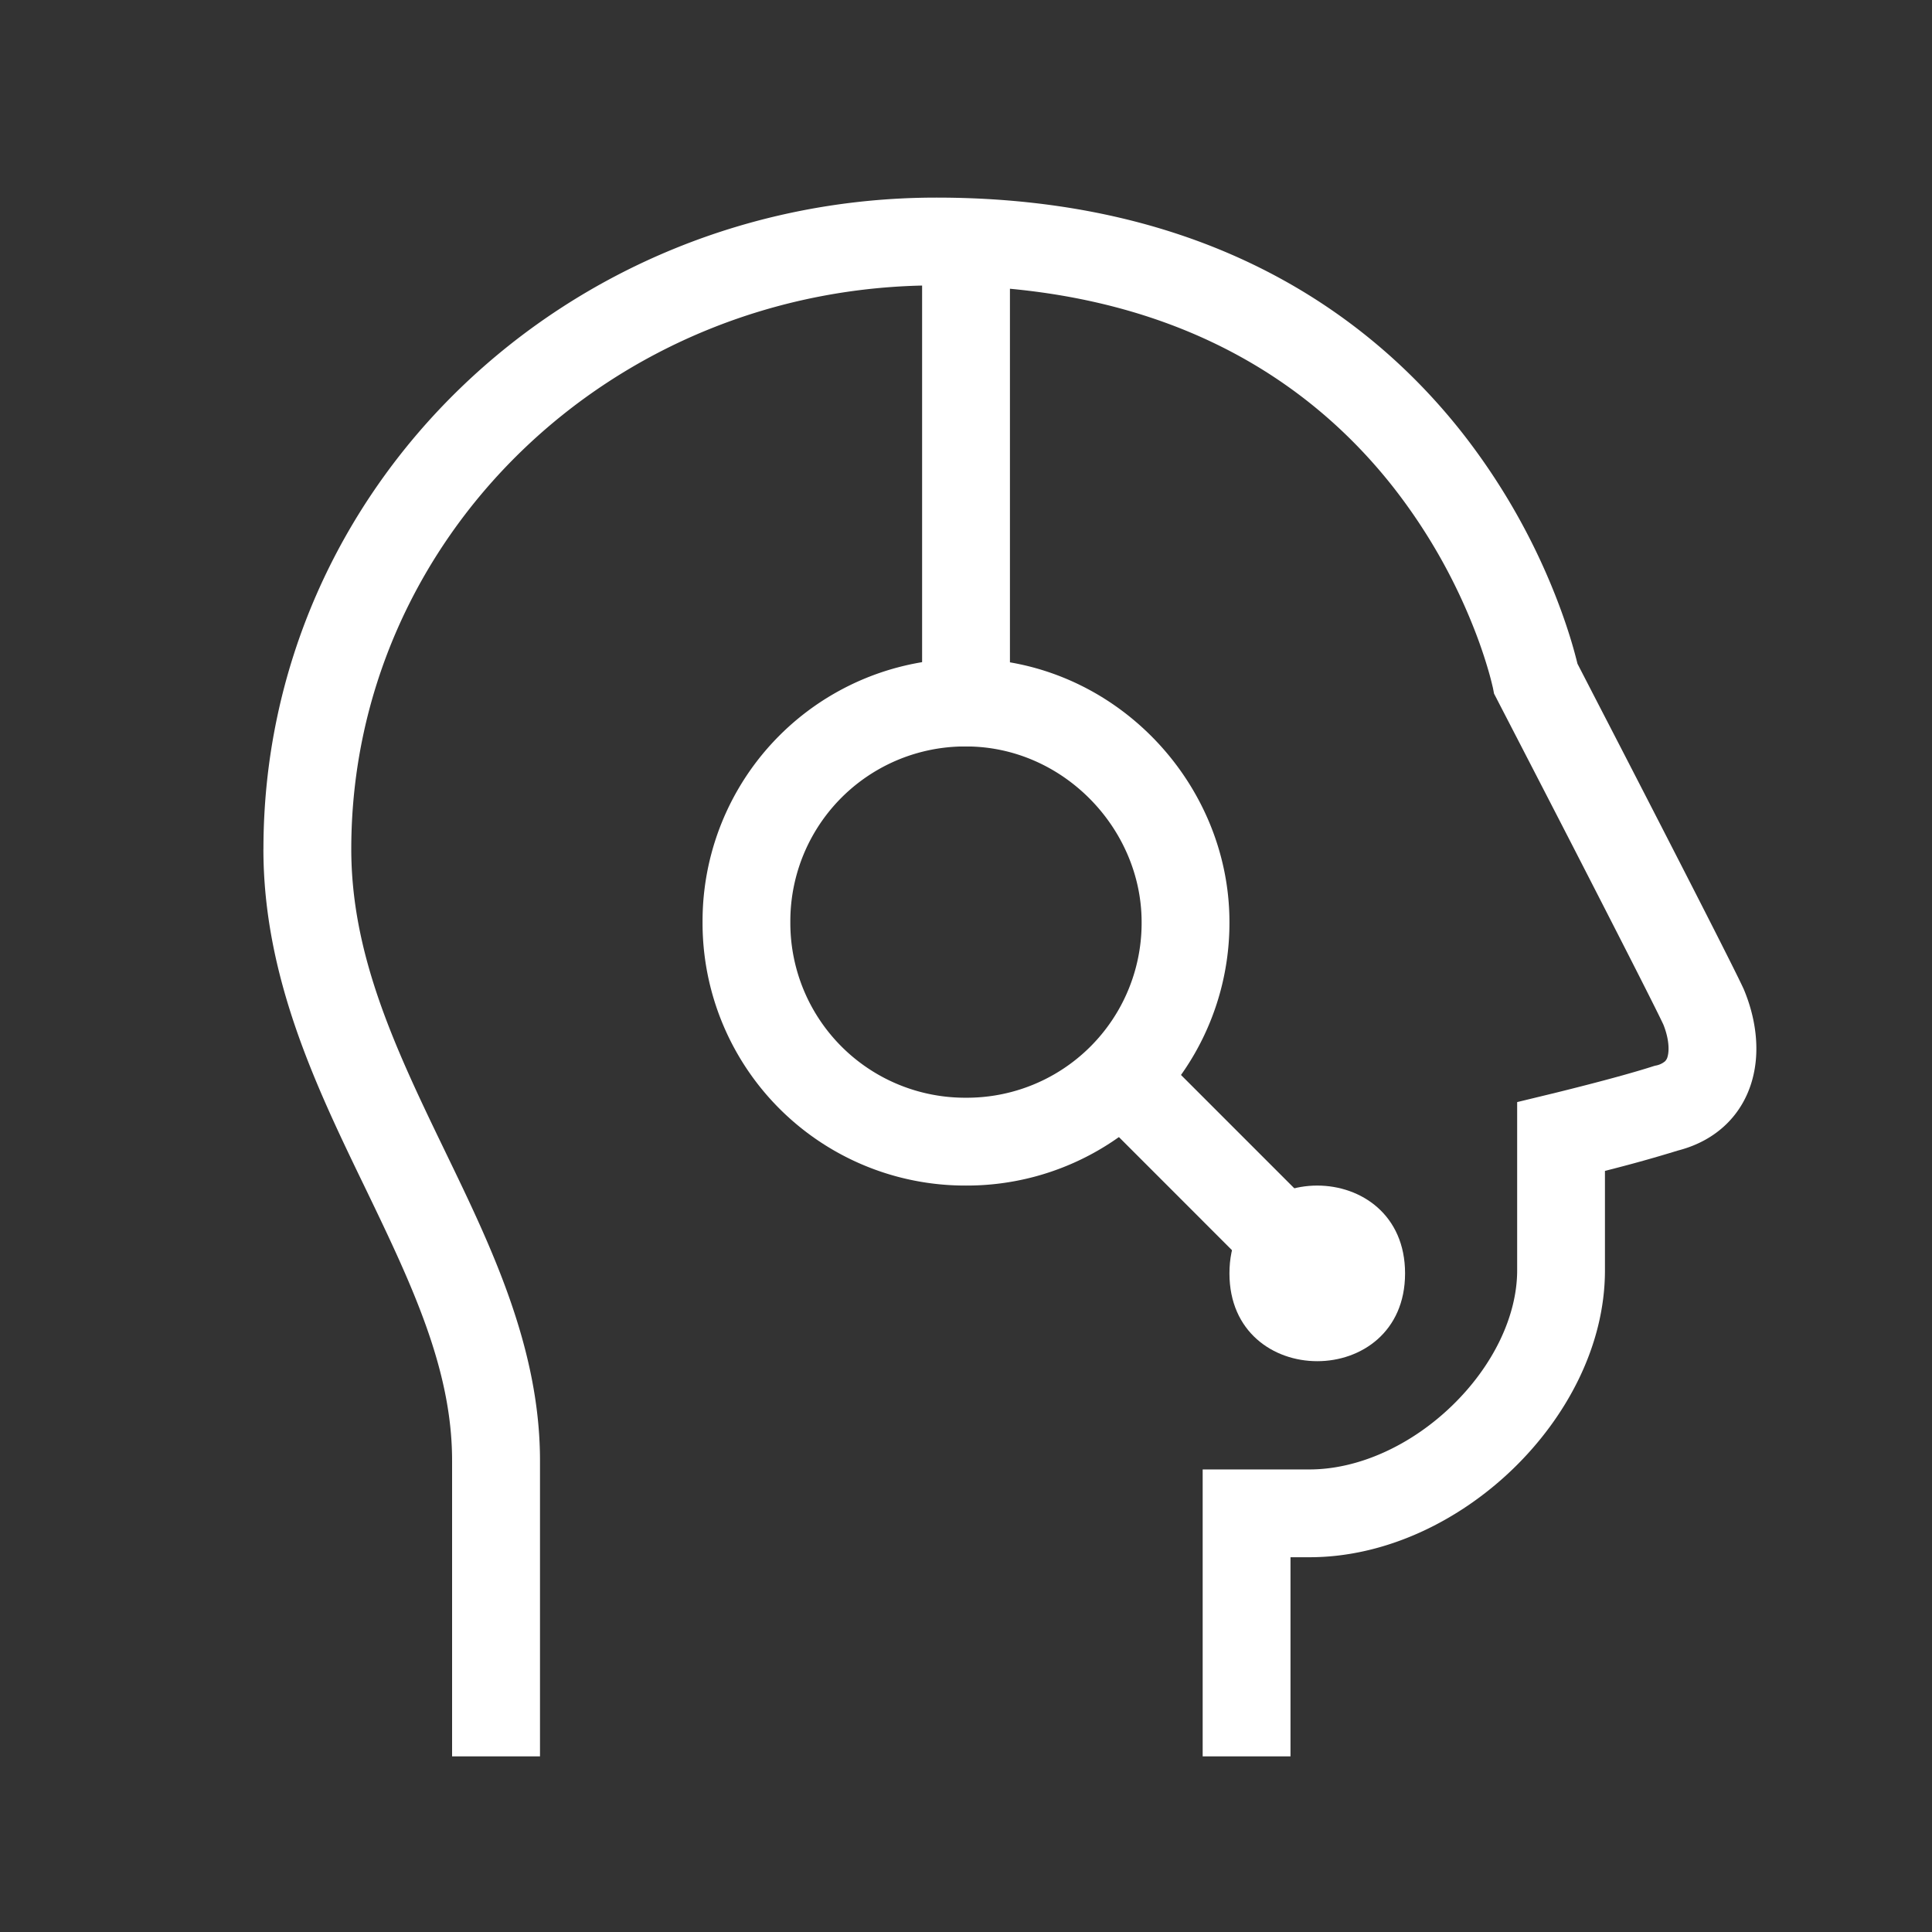 <svg width="50" height="50" fill="none" xmlns="http://www.w3.org/2000/svg"><rect width="100%" height="100%" fill="#333333" stroke="none"/><g clip-path="url(#clip0)" fill="#fff"><path fill-rule="evenodd" clip-rule="evenodd" d="M25 19.318a4.522 4.522 0 00-4.546 4.546A4.522 4.522 0 0025 28.409a4.522 4.522 0 004.545-4.545c0-2.42-2.033-4.546-4.545-4.546zm-6.818 4.546A6.795 6.795 0 0125 17.045c3.8 0 6.818 3.177 6.818 6.819A6.795 6.795 0 0125 30.682a6.795 6.795 0 01-6.818-6.818z"/><path d="M36.363 32.955c0 3.03-4.545 3.03-4.545 0s4.545-3.03 4.545 0z"/><path fill-rule="evenodd" clip-rule="evenodd" d="M26.137 6.818v12.5h-2.273v-12.5h2.273zm6.014 25.804l-4.545-4.546 1.607-1.607 4.545 4.546-1.607 1.607z"/><path fill-rule="evenodd" clip-rule="evenodd" d="M6.818 21.974c0-9.365 7.817-16.86 17.414-16.86 7.001 0 11.198 3.018 13.616 6.094a16.843 16.843 0 012.394 4.176c.226.57.379 1.048.476 1.39.048.17.083.306.107.404l.55 1.066c.374.722.876 1.696 1.392 2.7 1.021 1.986 2.124 4.142 2.355 4.643l.009.02.008.02c.28.676.432 1.522.207 2.327-.244.875-.903 1.561-1.922 1.822a36.23 36.23 0 01-1.749.491l-.139.036v2.573c0 1.956-1 3.806-2.381 5.14-1.384 1.338-3.282 2.285-5.266 2.285h-.491v5.154h-2.273v-7.426h2.764c1.272 0 2.63-.625 3.687-1.647 1.06-1.024 1.688-2.318 1.688-3.506v-4.354l.887-.215.055-.013a80.33 80.33 0 00.899-.227c.554-.143 1.205-.32 1.66-.466l.04-.013.04-.01a.518.518 0 00.245-.111.258.258 0 00.068-.126c.045-.162.036-.46-.11-.825-.226-.483-1.278-2.54-2.302-4.534a1905.93 1905.93 0 00-1.39-2.695l-.616-1.192v-.001l-.074-.142-.03-.154v-.001l-.001-.002-.003-.012a7.85 7.85 0 00-.1-.387 12.406 12.406 0 00-.403-1.175 14.576 14.576 0 00-2.068-3.608c-2.03-2.584-5.593-5.227-11.83-5.227-8.416 0-15.14 6.552-15.14 14.588 0 2.69 1.095 5.062 2.329 7.617l.125.259c1.16 2.4 2.43 5.024 2.43 7.952v7.653H11.7v-7.653c0-2.4-1.064-4.605-2.302-7.17l-.026-.053c-1.208-2.503-2.555-5.321-2.555-8.605z"/></g><defs><clipPath id="clip0"><path fill="#fff" d="M0 0h50v50H0z"/></clipPath></defs></svg>